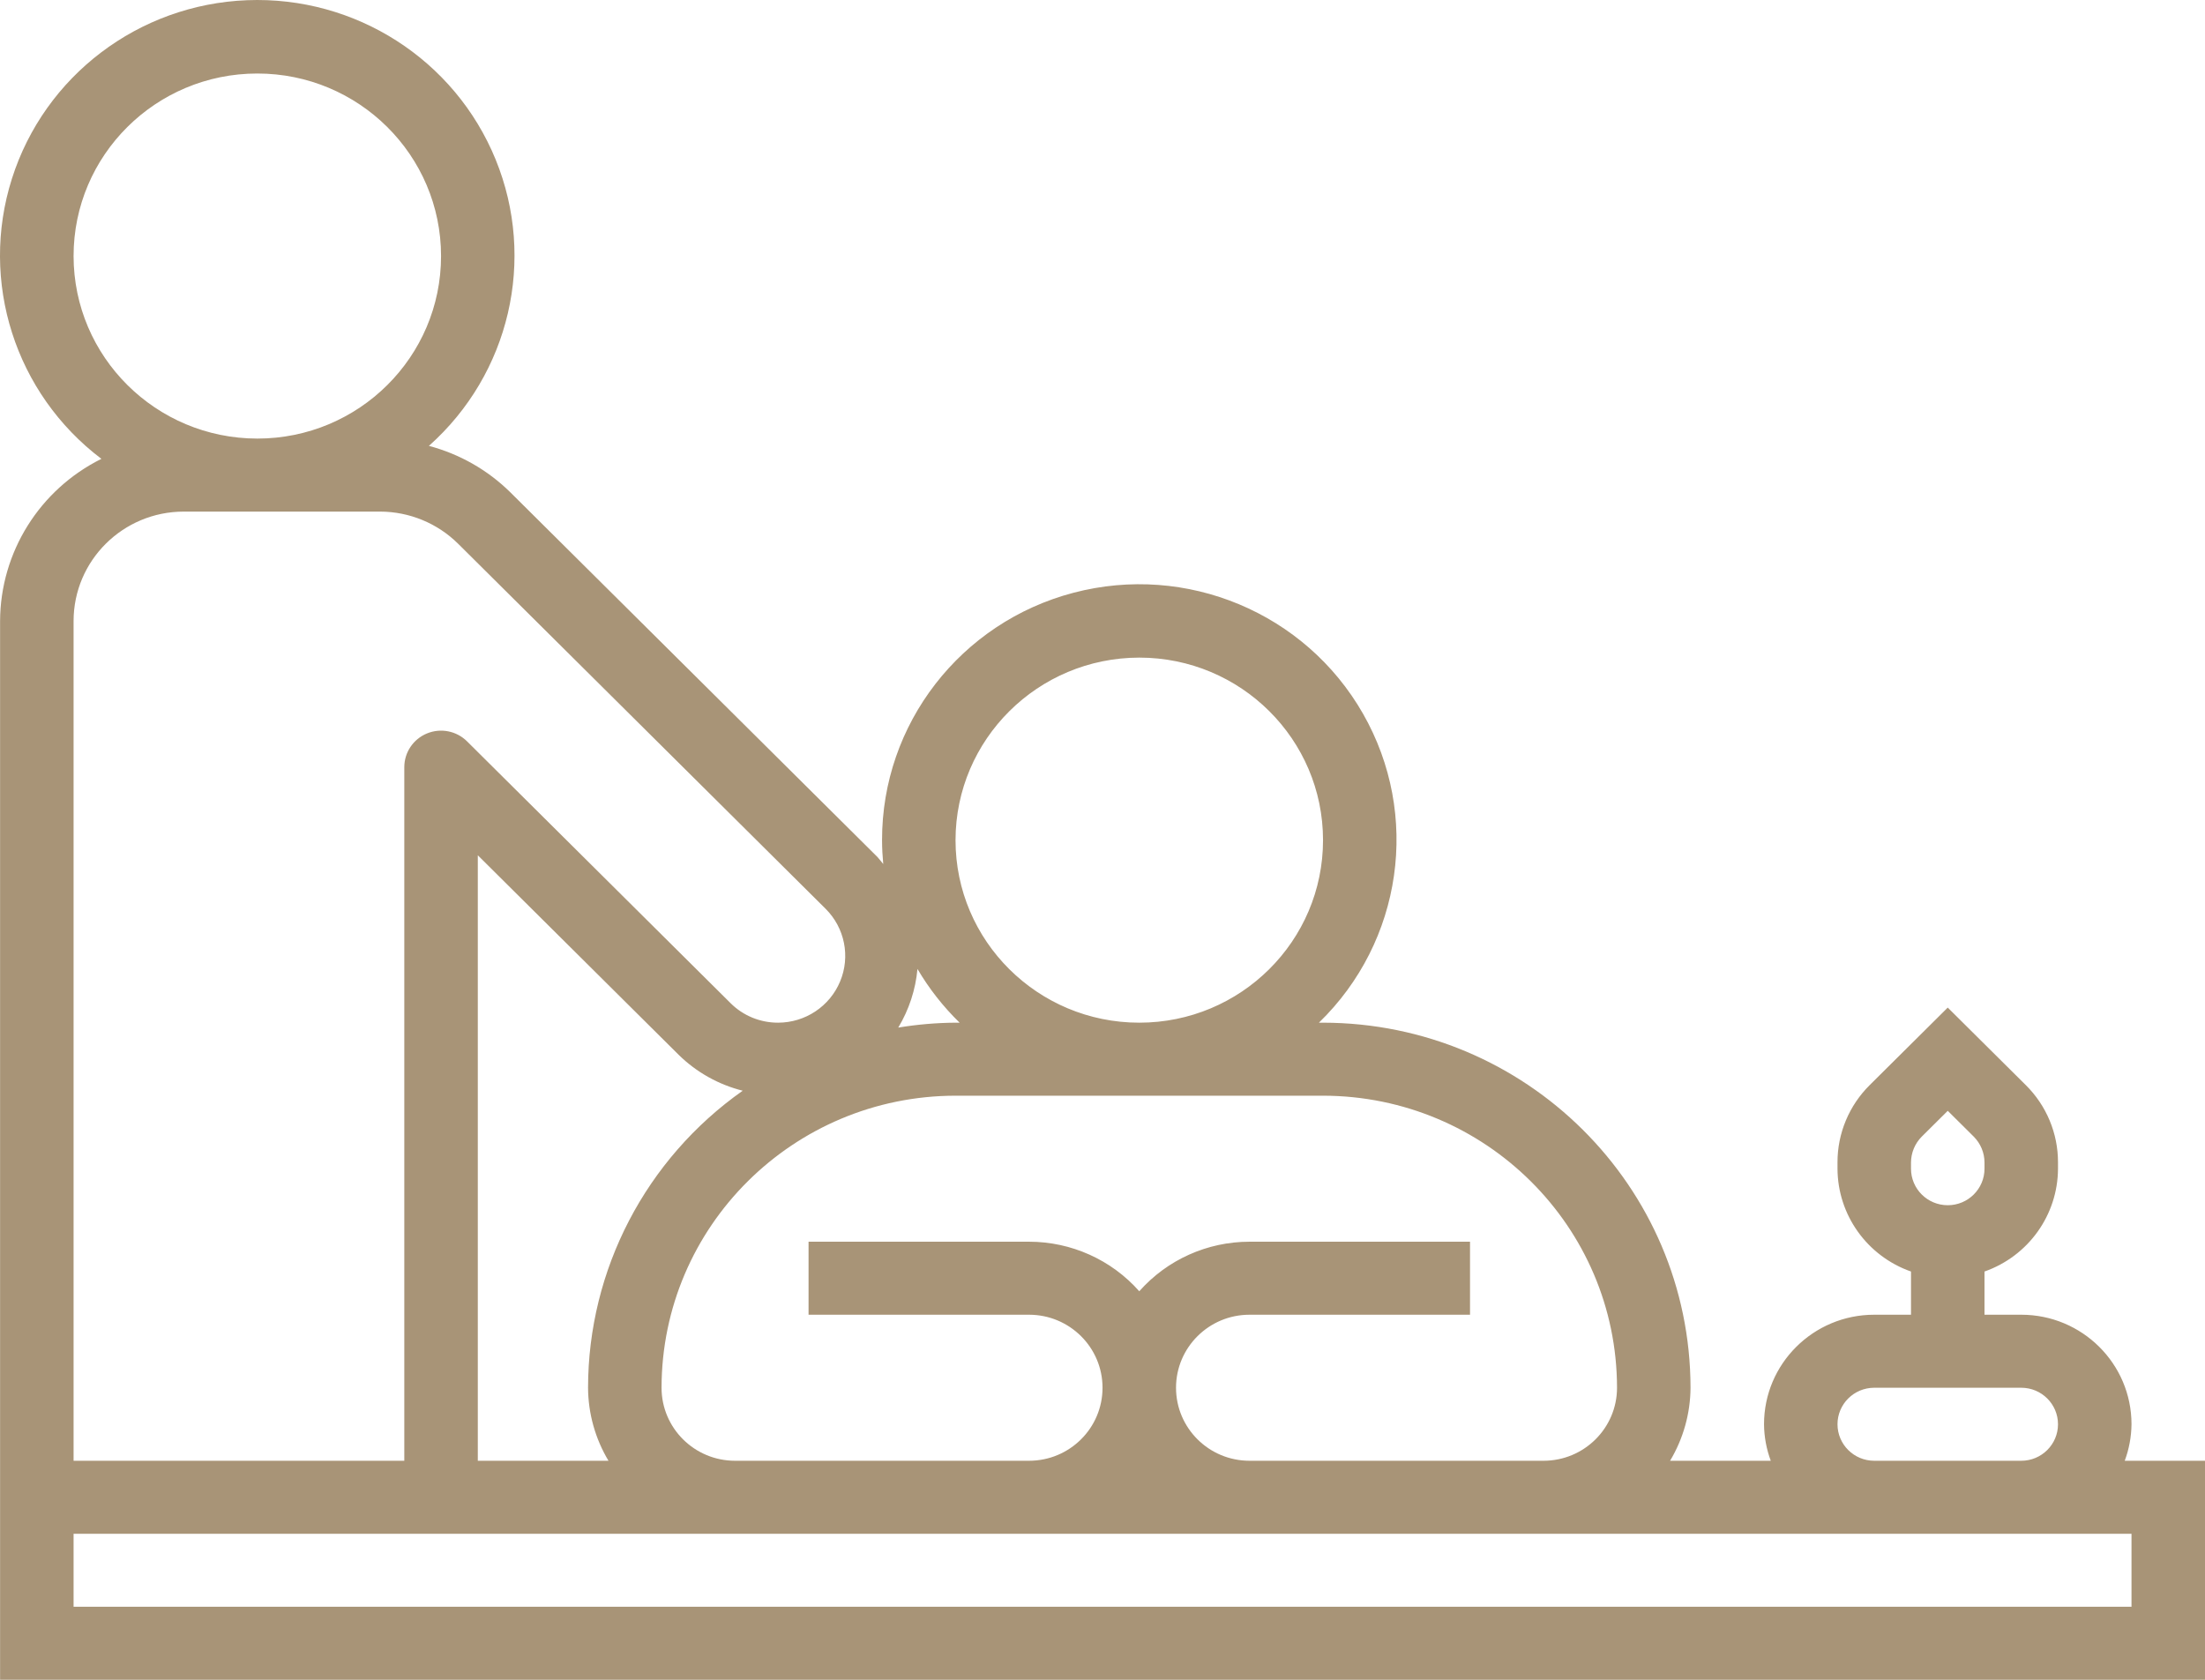 <svg width="84" height="64" viewBox="0 0 84 64" fill="none" xmlns="http://www.w3.org/2000/svg">
<path d="M80.942 55.655C81.108 55.21 81.195 54.739 81.2 54.264C81.2 51.959 79.32 50.091 77 50.091H75.6V48.445C77.272 47.858 78.393 46.29 78.4 44.528V44.289C78.403 43.182 77.96 42.119 77.169 41.338L74.2 38.389L71.231 41.338C70.441 42.119 69.997 43.182 70 44.289V44.528C70.007 46.29 71.128 47.858 72.8 48.445V50.091H71.4C69.08 50.091 67.201 51.959 67.201 54.264C67.205 54.739 67.292 55.21 67.458 55.655H63.622C64.126 54.813 64.395 53.853 64.401 52.873C64.392 45.195 58.129 38.973 50.401 38.964H50.245C53.431 35.875 54.122 31.041 51.925 27.193C49.729 23.346 45.198 21.453 40.895 22.584C36.591 23.715 33.595 27.587 33.602 32.01C33.602 32.317 33.619 32.62 33.647 32.918C33.572 32.834 33.507 32.738 33.431 32.656L19.431 18.747C18.572 17.903 17.506 17.297 16.339 16.988C19.418 14.249 20.435 9.884 18.882 6.079C17.329 2.273 13.54 -0.156 9.41 0.008C5.28 0.171 1.697 2.891 0.454 6.808C-0.789 10.724 0.575 14.994 3.863 17.482C1.504 18.654 0.012 21.045 0.003 23.664V64H84V55.655H80.942ZM72.8 44.289C72.802 43.92 72.949 43.567 73.21 43.305L74.2 42.322L75.19 43.305C75.451 43.567 75.599 43.92 75.6 44.289V44.528C75.6 45.296 74.973 45.919 74.2 45.919C73.427 45.919 72.8 45.296 72.8 44.528V44.289ZM70 54.264C70 53.496 70.627 52.873 71.4 52.873H77C77.773 52.873 78.4 53.496 78.4 54.264C78.4 55.033 77.773 55.655 77 55.655H71.4C70.627 55.655 70 55.033 70 54.264ZM50.401 41.746C56.583 41.753 61.594 46.731 61.601 52.873C61.601 54.41 60.347 55.655 58.801 55.655H47.601C46.055 55.655 44.801 54.41 44.801 52.873C44.801 51.337 46.055 50.091 47.601 50.091H56.001V47.309H47.601C45.993 47.309 44.462 47.997 43.401 49.197C42.34 47.997 40.809 47.309 39.201 47.309H30.802V50.091H39.201C40.748 50.091 42.001 51.337 42.001 52.873C42.001 54.41 40.748 55.655 39.201 55.655H28.002C26.456 55.655 25.202 54.41 25.202 52.873C25.209 46.731 30.219 41.753 36.401 41.746H50.401ZM23.18 55.655H18.202V32.586L25.853 40.187C26.529 40.852 27.372 41.325 28.294 41.556C24.602 44.158 22.406 48.376 22.402 52.873C22.407 53.853 22.676 54.813 23.18 55.655ZM43.401 25.055C47.267 25.055 50.401 28.169 50.401 32.01C50.401 35.851 47.267 38.964 43.401 38.964C39.535 38.964 36.401 35.851 36.401 32.01C36.406 28.171 39.537 25.06 43.401 25.055ZM36.557 38.964H36.401C35.67 38.969 34.94 39.032 34.219 39.151C34.629 38.47 34.879 37.707 34.951 36.917C35.392 37.668 35.933 38.356 36.557 38.964ZM2.803 9.756C2.803 5.915 5.936 2.801 9.802 2.801C13.668 2.801 16.802 5.915 16.802 9.756C16.802 13.597 13.668 16.71 9.802 16.71C5.938 16.706 2.807 13.595 2.803 9.756ZM2.803 23.664C2.803 21.36 4.682 19.492 7.002 19.492H14.482C15.596 19.495 16.662 19.934 17.451 20.715L31.451 34.624C32.182 35.351 32.401 36.444 32.004 37.394C31.608 38.344 30.676 38.963 29.641 38.964C28.962 38.966 28.31 38.699 27.831 38.22L17.792 28.245C17.391 27.847 16.789 27.728 16.266 27.944C15.743 28.159 15.402 28.666 15.402 29.228V55.655H2.803V23.664ZM81.2 61.218H2.803V58.437H81.2V61.218Z" fill="#A89477"/>
</svg>
